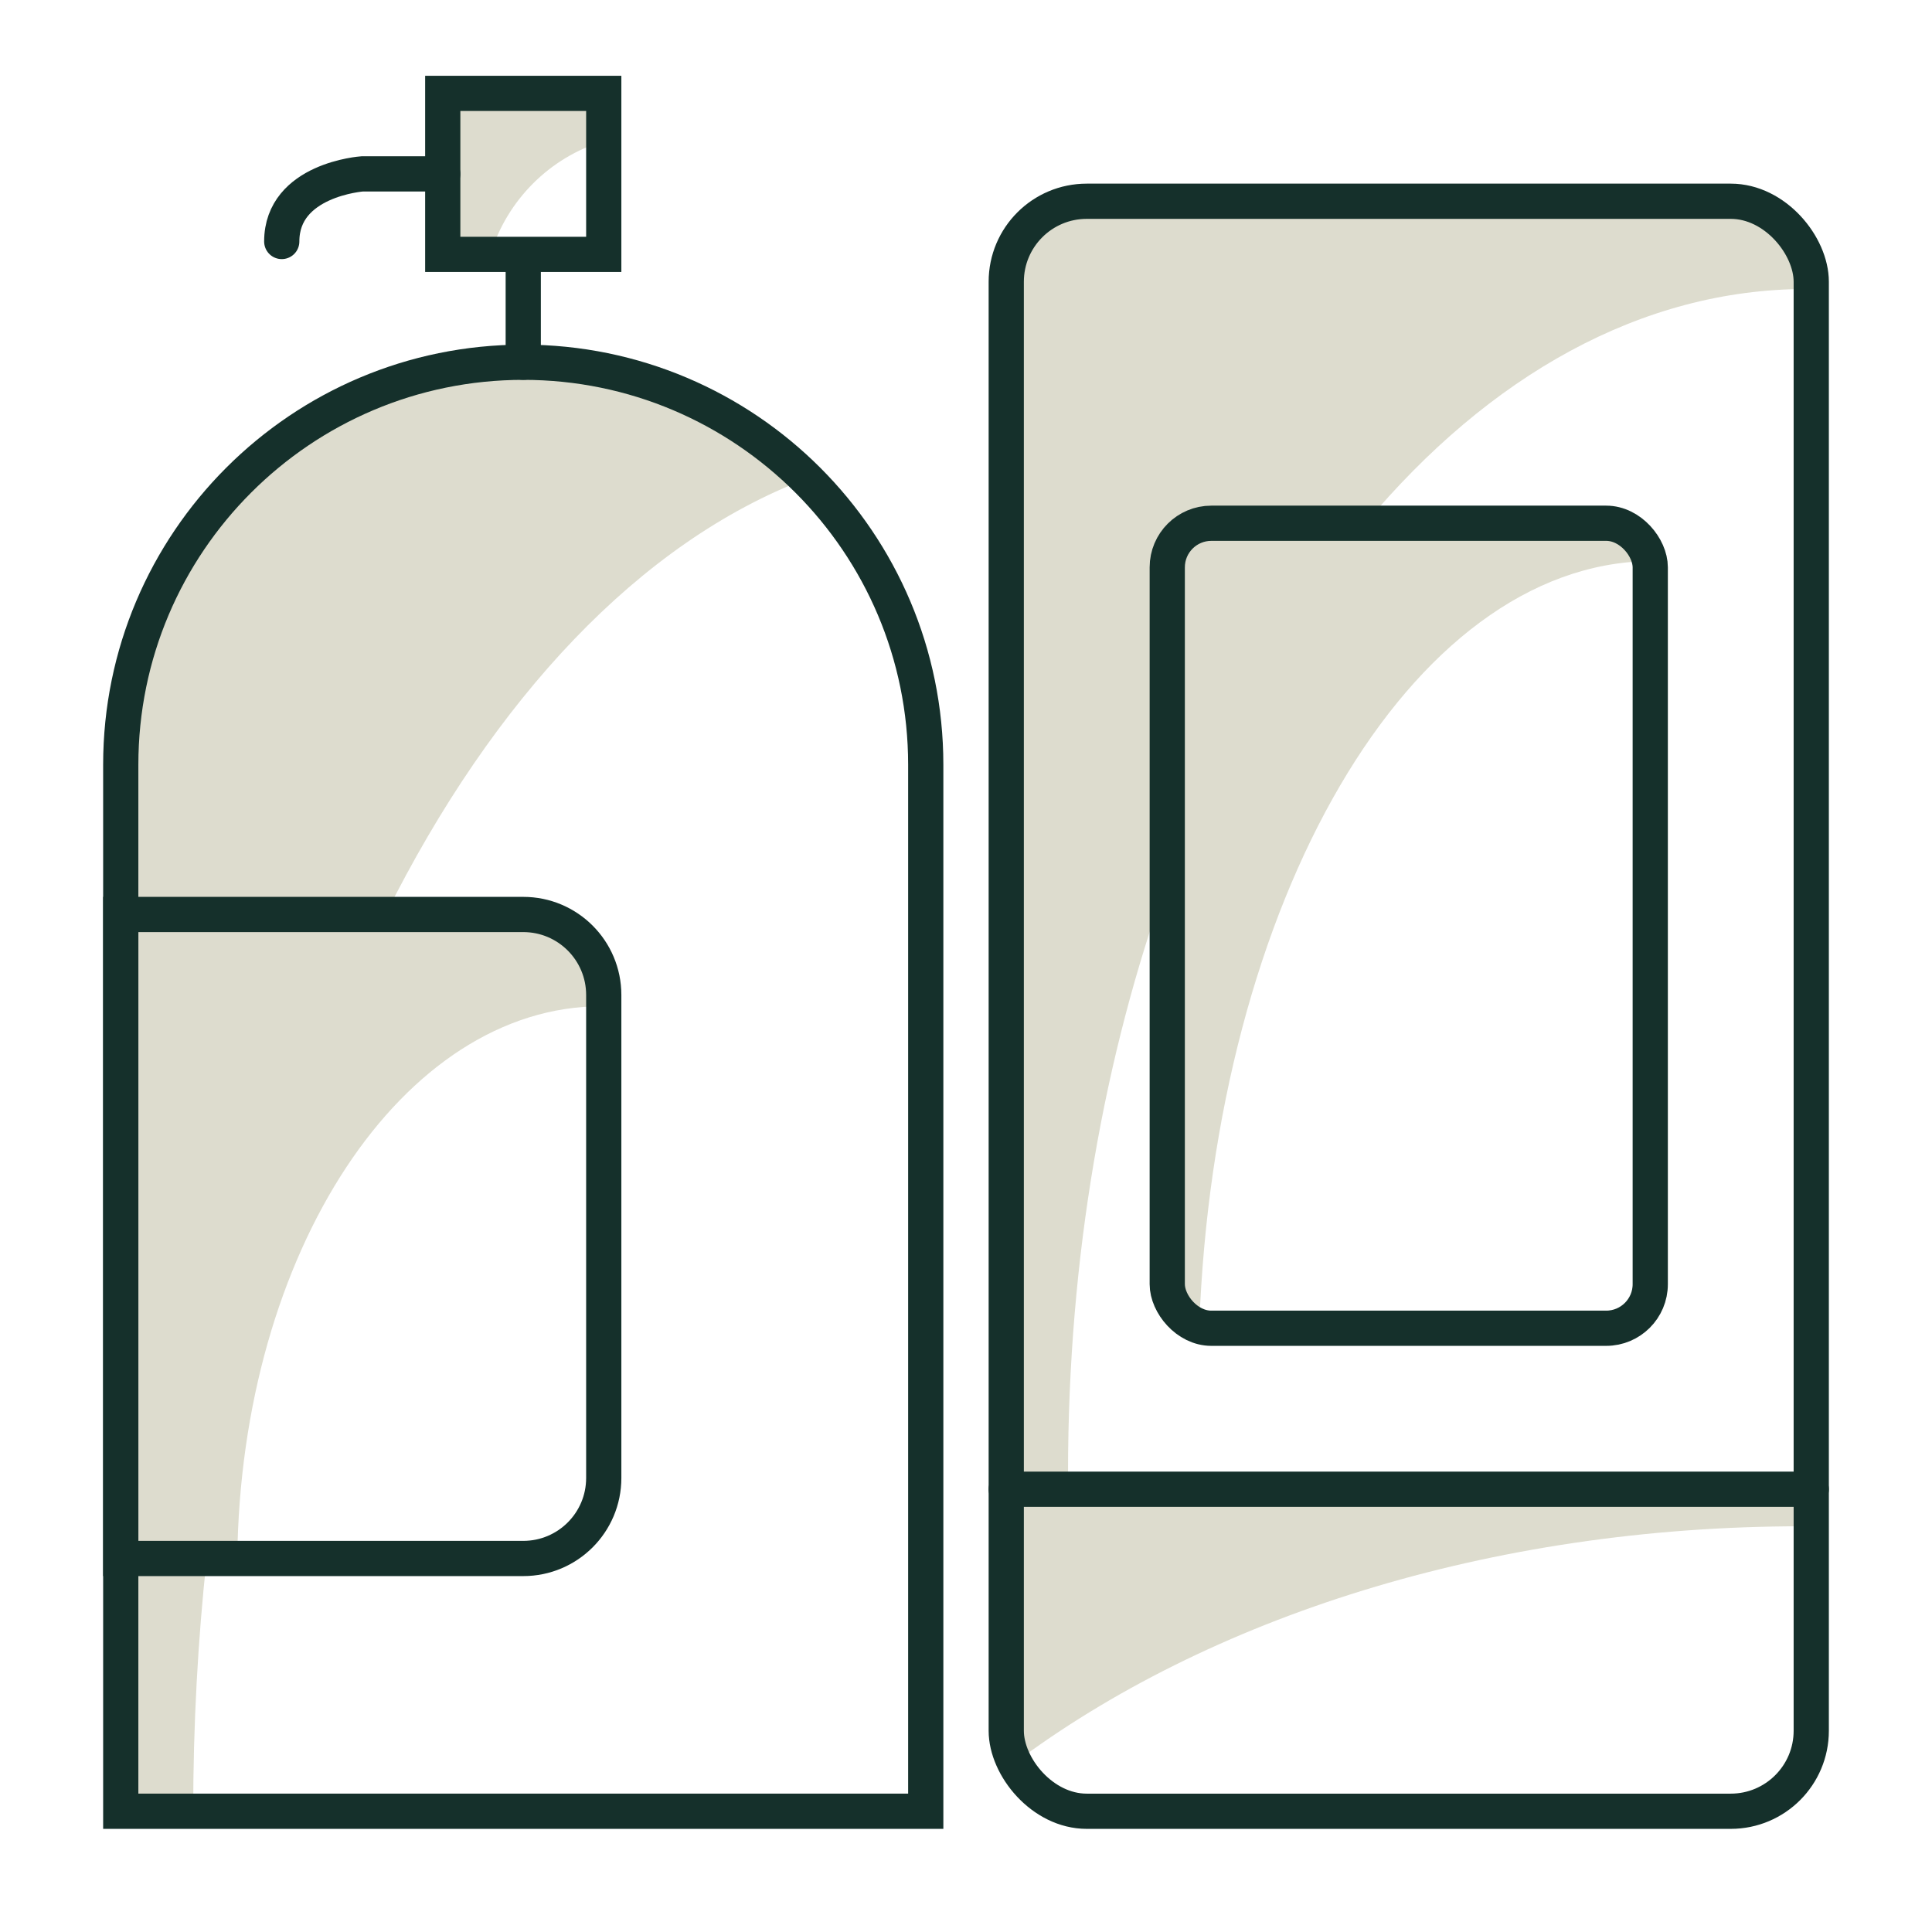 <?xml version="1.0" encoding="UTF-8"?><svg id="toiletries-icon" xmlns="http://www.w3.org/2000/svg" viewBox="0 0 96 96"><defs><style>.cls-1{fill:#dddcce;}.cls-2{fill:none;stroke:#15302b;stroke-linecap:round;stroke-miterlimit:10;stroke-width:1.75px;}</style></defs><path class="cls-1" d="m30,7.01v-2.37h-8v8h2.37c.82-2.69,2.94-4.82,5.63-5.63Z"/><path class="cls-1" d="m29.89,50s.07,0,.11,0v-.56c0-2.21-1.79-4-4-4H6v32h5.79c.17-15.2,8.21-27.44,18.1-27.44Z"/><path class="cls-1" d="m40.07,23.79c-3.61-3.58-8.58-5.79-14.07-5.79h0c-11.05,0-20,8.95-20,20v7.44h13.16c5.37-10.75,12.65-18.5,20.91-21.65Z"/><path class="cls-1" d="m6,77.44v12.56h3.6c0-4.29.23-8.49.67-12.56h-4.27Z"/><path class="cls-1" d="m89.54,75.85c.15,0,.3,0,.46,0v-1.86h-40v12c0,.59.13,1.14.36,1.65,9.65-7.24,23.63-11.8,39.18-11.8Z"/><path class="cls-1" d="m81.97,27.87c-.15-1.06-1.06-1.87-2.16-1.87h-19.62c-1.21,0-2.19.98-2.19,2.19v35.62c0,1,.68,1.84,1.59,2.1.75-21.13,10.46-37.87,22.37-38.03Z"/><path class="cls-1" d="m86,10h-32c-2.21,0-4,1.79-4,4v60h3.08c0-.27-.01-.54-.01-.82,0-10.73,1.8-20.77,4.93-29.43v-15.56c0-1.21.98-2.19,2.19-2.19h7.66c6.12-7.31,13.7-11.64,21.92-11.64.08,0,.15,0,.23,0v-.37c0-2.21-1.79-4-4-4Z"/><rect class="cls-2" x="50" y="10" width="40" height="80" rx="4" ry="4"/><path class="cls-2" d="m26,18h0c11.04,0,20,8.96,20,20v52H6v-52c0-11.04,8.96-20,20-20Z"/><rect class="cls-2" x="58" y="26" width="24" height="40" rx="2.19" ry="2.19"/><line class="cls-2" x1="50" y1="74" x2="90" y2="74"/><path class="cls-2" d="m6,45.44h20c2.21,0,4,1.79,4,4v24c0,2.21-1.79,4-4,4H6v-32h0Z"/><line class="cls-2" x1="26" y1="18" x2="26" y2="12.78"/><rect class="cls-2" x="22" y="4.64" width="8" height="8"/><path class="cls-2" d="m22,8.64h-4s-4,.28-4,3.36"/></svg>
